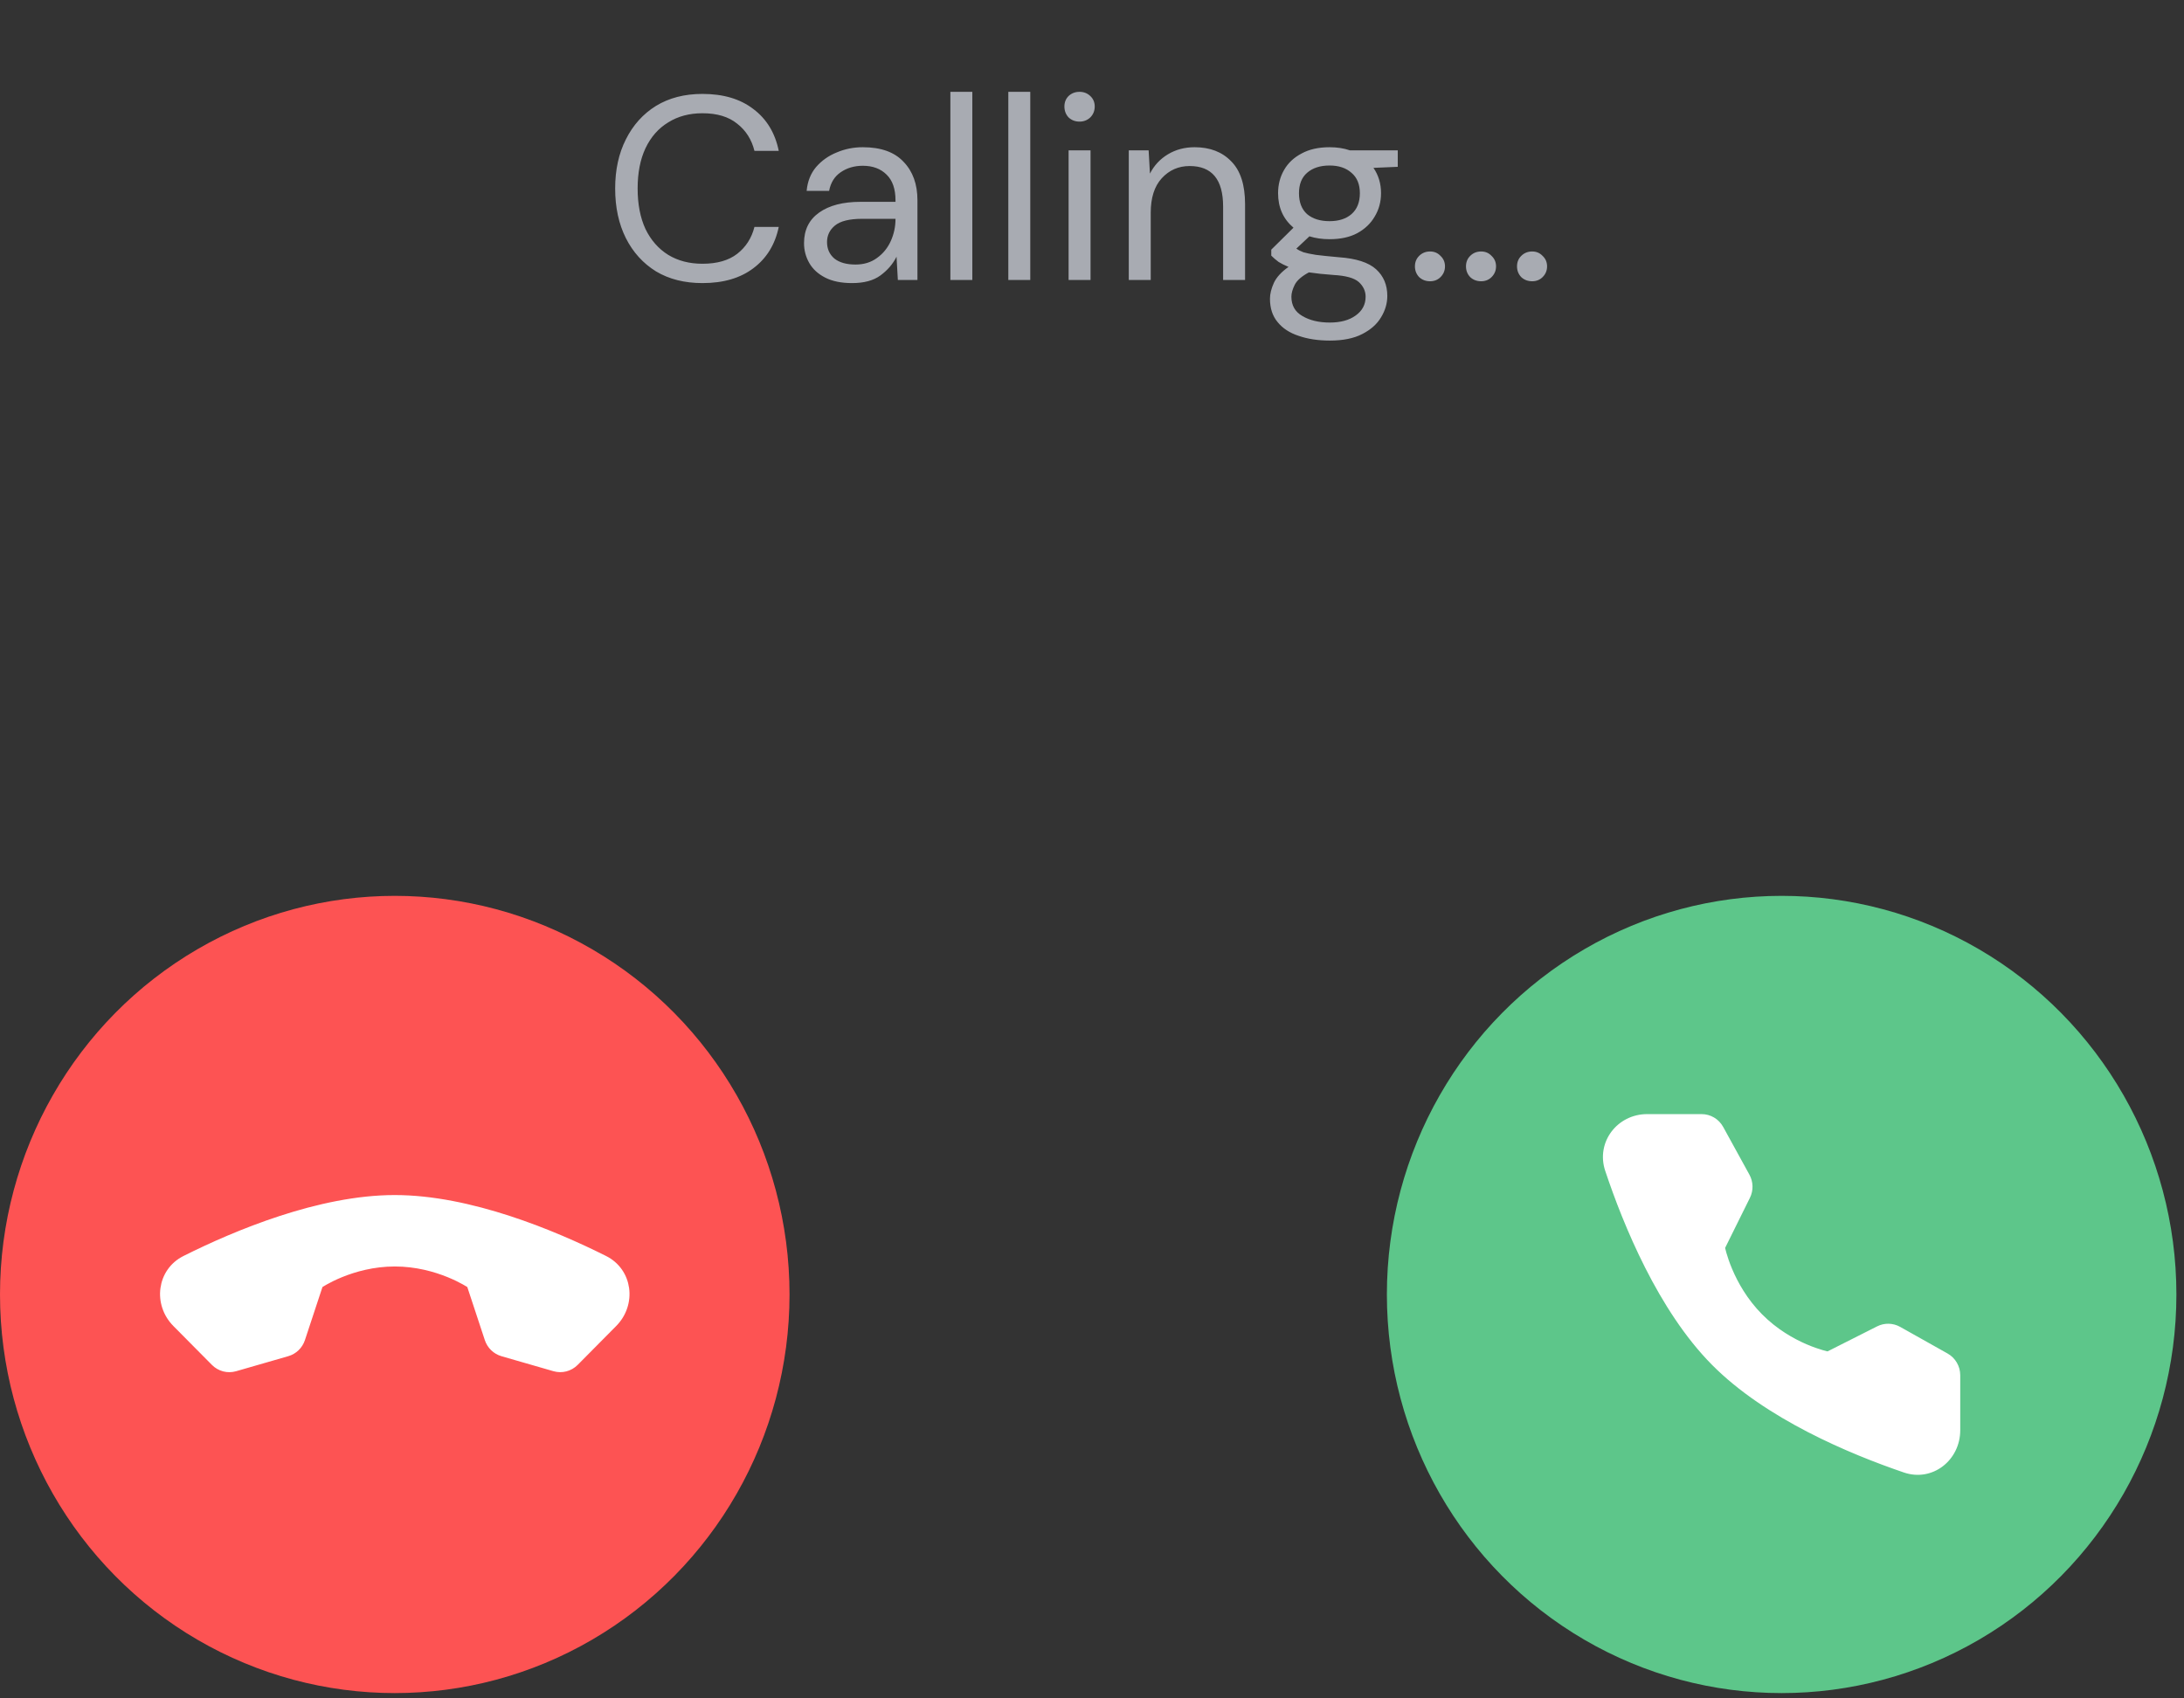 <svg width="117" height="91" viewBox="0 0 117 91" fill="none" xmlns="http://www.w3.org/2000/svg">
<rect x="0" y="0" width="117" height="91" fill="#333333" stroke="none"/>
<path d="M37.631 15.168C36.669 15.168 35.839 14.958 35.139 14.538C34.448 14.109 33.911 13.516 33.529 12.76C33.146 11.995 32.955 11.108 32.955 10.1C32.955 9.101 33.146 8.224 33.529 7.468C33.911 6.703 34.448 6.105 35.139 5.676C35.839 5.247 36.669 5.032 37.631 5.032C38.751 5.032 39.661 5.303 40.361 5.844C41.07 6.376 41.523 7.123 41.719 8.084H40.417C40.267 7.477 39.959 6.992 39.493 6.628C39.035 6.255 38.415 6.068 37.631 6.068C36.931 6.068 36.319 6.231 35.797 6.558C35.274 6.875 34.868 7.337 34.579 7.944C34.299 8.541 34.159 9.26 34.159 10.1C34.159 10.94 34.299 11.663 34.579 12.27C34.868 12.867 35.274 13.329 35.797 13.656C36.319 13.973 36.931 14.132 37.631 14.132C38.415 14.132 39.035 13.955 39.493 13.6C39.959 13.236 40.267 12.755 40.417 12.158H41.719C41.523 13.101 41.07 13.838 40.361 14.37C39.661 14.902 38.751 15.168 37.631 15.168ZM45.649 15.168C45.07 15.168 44.59 15.07 44.207 14.874C43.824 14.678 43.54 14.417 43.353 14.09C43.166 13.763 43.073 13.409 43.073 13.026C43.073 12.317 43.344 11.771 43.885 11.388C44.426 11.005 45.164 10.814 46.097 10.814H47.973V10.73C47.973 10.123 47.814 9.666 47.497 9.358C47.18 9.041 46.755 8.882 46.223 8.882C45.766 8.882 45.369 8.999 45.033 9.232C44.706 9.456 44.501 9.787 44.417 10.226H43.213C43.26 9.722 43.428 9.297 43.717 8.952C44.016 8.607 44.384 8.345 44.823 8.168C45.262 7.981 45.728 7.888 46.223 7.888C47.194 7.888 47.922 8.149 48.407 8.672C48.902 9.185 49.149 9.871 49.149 10.73V15H48.099L48.029 13.754C47.833 14.146 47.544 14.482 47.161 14.762C46.788 15.033 46.284 15.168 45.649 15.168ZM45.831 14.174C46.279 14.174 46.662 14.057 46.979 13.824C47.306 13.591 47.553 13.287 47.721 12.914C47.889 12.541 47.973 12.149 47.973 11.738V11.724H46.195C45.504 11.724 45.014 11.845 44.725 12.088C44.445 12.321 44.305 12.615 44.305 12.97C44.305 13.334 44.436 13.628 44.697 13.852C44.968 14.067 45.346 14.174 45.831 14.174ZM50.913 15V4.92H52.089V15H50.913ZM54.017 15V4.92H55.193V15H54.017ZM57.834 6.516C57.601 6.516 57.405 6.441 57.246 6.292C57.097 6.133 57.022 5.937 57.022 5.704C57.022 5.48 57.097 5.293 57.246 5.144C57.405 4.995 57.601 4.92 57.834 4.92C58.058 4.92 58.25 4.995 58.408 5.144C58.567 5.293 58.646 5.48 58.646 5.704C58.646 5.937 58.567 6.133 58.408 6.292C58.25 6.441 58.058 6.516 57.834 6.516ZM57.246 15V8.056H58.422V15H57.246ZM60.47 15V8.056H61.534L61.604 9.302C61.828 8.863 62.15 8.518 62.57 8.266C62.99 8.014 63.466 7.888 63.998 7.888C64.819 7.888 65.473 8.14 65.958 8.644C66.453 9.139 66.7 9.904 66.7 10.94V15H65.524V11.066C65.524 9.619 64.927 8.896 63.732 8.896C63.135 8.896 62.635 9.115 62.234 9.554C61.842 9.983 61.646 10.599 61.646 11.402V15H60.47ZM71.226 12.816C70.834 12.816 70.474 12.765 70.148 12.662L69.448 13.32C69.55 13.395 69.676 13.46 69.826 13.516C69.984 13.563 70.208 13.609 70.498 13.656C70.787 13.693 71.193 13.735 71.716 13.782C72.649 13.847 73.316 14.062 73.718 14.426C74.119 14.79 74.32 15.266 74.32 15.854C74.32 16.255 74.208 16.638 73.984 17.002C73.769 17.366 73.433 17.665 72.976 17.898C72.528 18.131 71.949 18.248 71.24 18.248C70.614 18.248 70.059 18.164 69.574 17.996C69.088 17.837 68.71 17.59 68.44 17.254C68.169 16.927 68.034 16.512 68.034 16.008C68.034 15.747 68.104 15.462 68.244 15.154C68.384 14.855 68.645 14.571 69.028 14.3C68.822 14.216 68.645 14.127 68.496 14.034C68.356 13.931 68.225 13.819 68.104 13.698V13.376L69.294 12.2C68.743 11.733 68.468 11.117 68.468 10.352C68.468 9.895 68.575 9.479 68.79 9.106C69.004 8.733 69.317 8.439 69.728 8.224C70.138 8 70.638 7.888 71.226 7.888C71.627 7.888 71.991 7.944 72.318 8.056H74.88V8.938L73.578 8.994C73.848 9.386 73.984 9.839 73.984 10.352C73.984 10.809 73.872 11.225 73.648 11.598C73.433 11.971 73.12 12.27 72.71 12.494C72.308 12.709 71.814 12.816 71.226 12.816ZM71.226 11.85C71.72 11.85 72.112 11.724 72.402 11.472C72.7 11.211 72.85 10.837 72.85 10.352C72.85 9.876 72.7 9.512 72.402 9.26C72.112 8.999 71.72 8.868 71.226 8.868C70.722 8.868 70.32 8.999 70.022 9.26C69.732 9.512 69.588 9.876 69.588 10.352C69.588 10.837 69.732 11.211 70.022 11.472C70.32 11.724 70.722 11.85 71.226 11.85ZM69.182 15.896C69.182 16.363 69.378 16.708 69.77 16.932C70.162 17.165 70.652 17.282 71.24 17.282C71.818 17.282 72.28 17.156 72.626 16.904C72.98 16.652 73.158 16.316 73.158 15.896C73.158 15.597 73.036 15.336 72.794 15.112C72.551 14.897 72.103 14.771 71.45 14.734C70.936 14.697 70.493 14.65 70.12 14.594C69.737 14.799 69.485 15.019 69.364 15.252C69.242 15.495 69.182 15.709 69.182 15.896ZM76.612 15.07C76.379 15.07 76.183 14.995 76.024 14.846C75.875 14.687 75.8 14.496 75.8 14.272C75.8 14.048 75.875 13.861 76.024 13.712C76.183 13.553 76.379 13.474 76.612 13.474C76.836 13.474 77.023 13.553 77.172 13.712C77.331 13.861 77.41 14.048 77.41 14.272C77.41 14.496 77.331 14.687 77.172 14.846C77.023 14.995 76.836 15.07 76.612 15.07ZM79.347 15.07C79.113 15.07 78.917 14.995 78.759 14.846C78.609 14.687 78.535 14.496 78.535 14.272C78.535 14.048 78.609 13.861 78.759 13.712C78.917 13.553 79.113 13.474 79.347 13.474C79.571 13.474 79.757 13.553 79.907 13.712C80.065 13.861 80.145 14.048 80.145 14.272C80.145 14.496 80.065 14.687 79.907 14.846C79.757 14.995 79.571 15.07 79.347 15.07ZM82.081 15.07C81.848 15.07 81.652 14.995 81.493 14.846C81.344 14.687 81.269 14.496 81.269 14.272C81.269 14.048 81.344 13.861 81.493 13.712C81.652 13.553 81.848 13.474 82.081 13.474C82.305 13.474 82.492 13.553 82.641 13.712C82.8 13.861 82.879 14.048 82.879 14.272C82.879 14.496 82.8 14.687 82.641 14.846C82.492 14.995 82.305 15.07 82.081 15.07Z" fill="#A8ABB2"/>
<ellipse cx="21.148" cy="69.358" rx="21.148" ry="21.358" fill="#FD5353"/>
<path d="M30.826 73.009C30.53 73.307 30.098 73.42 29.697 73.304L26.911 72.5C26.546 72.394 26.256 72.114 26.136 71.75L25.178 68.848C25.178 68.848 23.473 67.686 21.149 67.686C18.825 67.687 17.13 68.848 17.13 68.848L16.172 71.75C16.052 72.114 15.761 72.394 15.396 72.499L12.601 73.305C12.2 73.421 11.768 73.308 11.473 73.009L9.41 70.927C8.36 69.866 8.577 68.115 9.908 67.449C12.641 66.081 17.127 64.203 21.149 64.203C25.171 64.203 29.657 66.081 32.39 67.449C33.721 68.115 33.938 69.866 32.888 70.927L30.826 73.009Z" fill="white" stroke="white" stroke-width="0.344" stroke-linejoin="round"/>
<ellipse cx="95.445" cy="69.358" rx="21.148" ry="21.358" fill="#5DC68A"/>
<path d="M91.156 59.866C91.574 59.866 91.959 60.094 92.162 60.463L93.568 63.022C93.752 63.357 93.761 63.762 93.591 64.105L92.236 66.841C92.236 66.841 92.629 68.88 94.272 70.54C95.915 72.199 97.927 72.589 97.927 72.589L100.637 71.221C100.976 71.049 101.378 71.058 101.71 71.244L104.25 72.671C104.615 72.876 104.841 73.264 104.841 73.686L104.841 76.631C104.841 78.131 103.462 79.215 102.054 78.735C99.164 77.75 94.677 75.875 91.833 73.003C88.989 70.131 87.132 65.6 86.157 62.68C85.682 61.259 86.755 59.866 88.24 59.866L91.156 59.866Z" fill="white" stroke="white" stroke-width="0.344" stroke-linejoin="round"/>
</svg>
